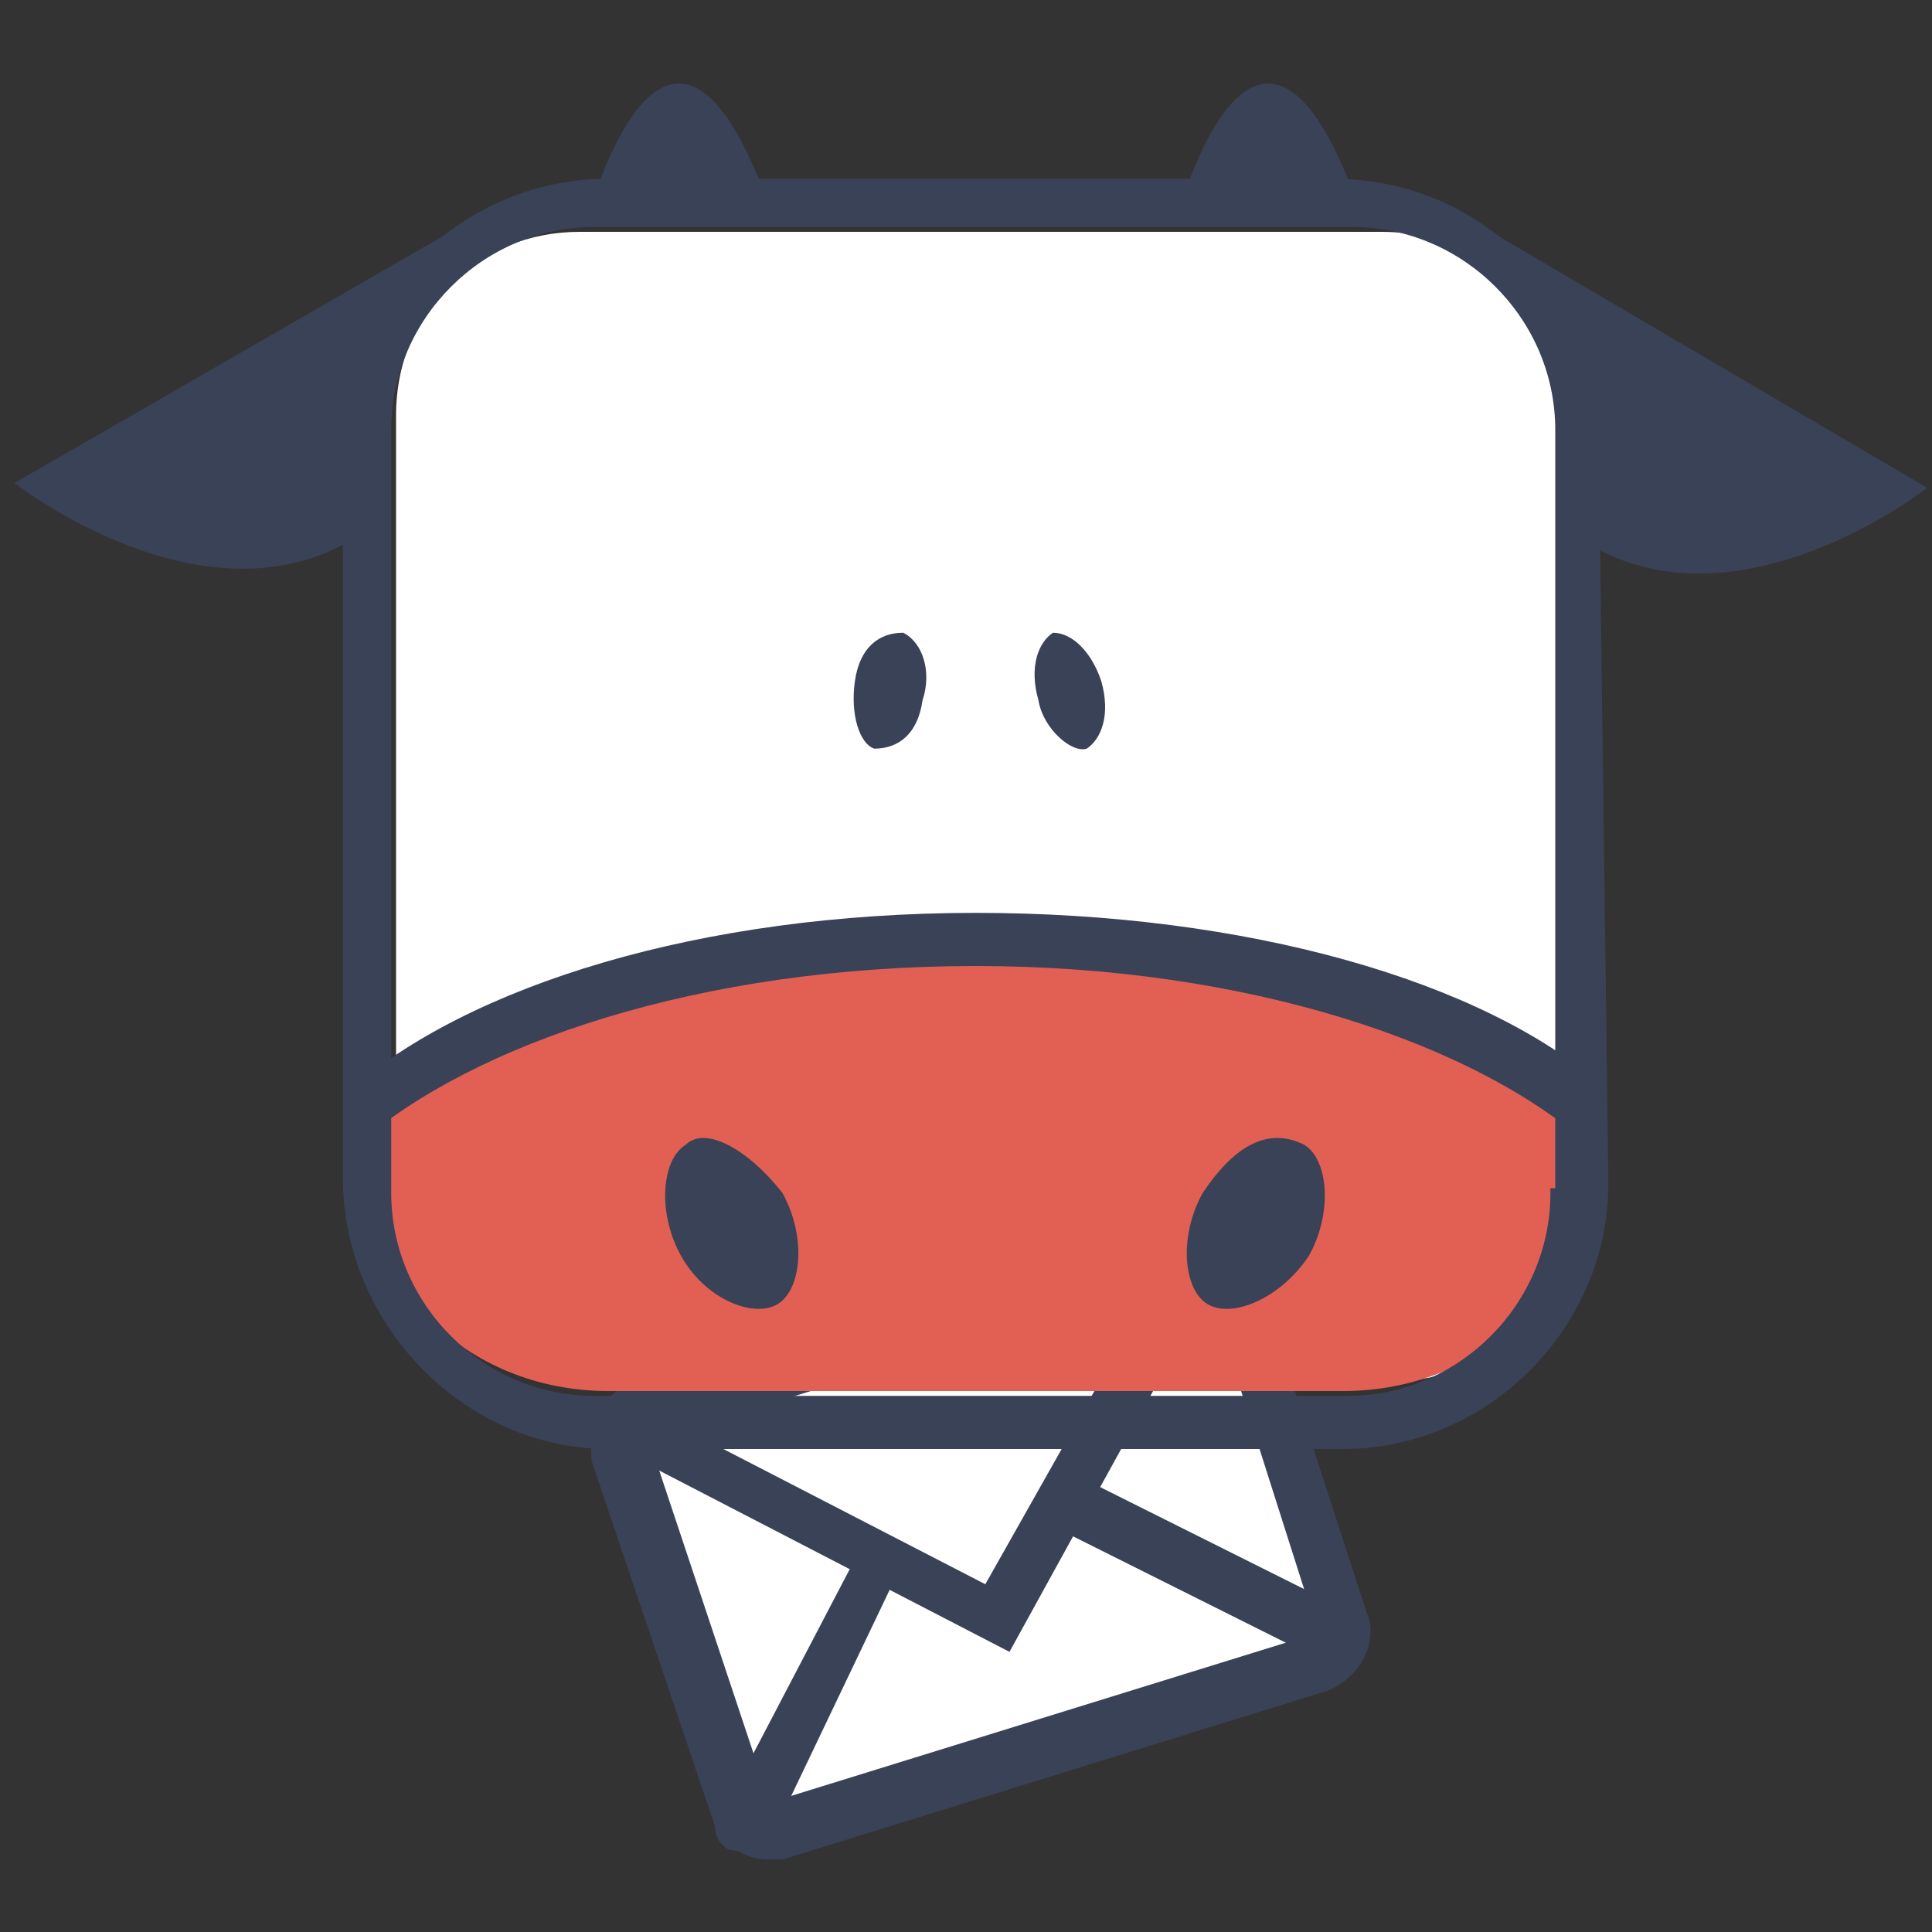 <svg xmlns="http://www.w3.org/2000/svg" xmlns:xlink="http://www.w3.org/1999/xlink" id="Layer_1" x="0px" y="0px" viewBox="0 0 40 40" style="enable-background:new 0 0 40 40;" xml:space="preserve"><rect x="0" y="0" width="40" height="40" fill="#333333" stroke="none"/><style type="text/css">	.st0{fill:#FFFFFF;}	.st1{fill:#394257;}	.st2{fill:#E16053;}</style><g>	<g>		<g>			<path class="st0" d="M32.6,24.8c0,2.2-1.7,3.8-3.8,3.8H12c-2.2,0-3.8-1.7-3.8-3.8V8.6c0-2.2,1.7-3.8,3.8-3.8h16.6    c2.2,0,3.8,1.7,3.8,3.8v16.2H32.6z"></path>		</g>	</g>	<g>		<g>			<path class="st1" d="M12.3,4.1c0,0,1.6-5.4,3.6,0.1C12.4,4.1,12.3,4.1,12.3,4.1z"></path>		</g>	</g>	<g>		<g>			<path class="st1" d="M24.5,4.1c0,0,1.6-5.4,3.6,0.1C24.6,4.1,24.5,4.1,24.5,4.1z"></path>		</g>	</g>	<g>		<g>			<g>				<path class="st0" d="M27.6,33.4c0.1,0.3-0.1,0.7-0.4,0.8l-11.3,3.5c-0.3,0.1-0.7-0.1-0.8-0.4l-2.4-7.4c-0.1-0.3,0.1-0.7,0.4-0.8     l11.3-3.5c0.3-0.1,0.7,0.1,0.8,0.4L27.6,33.4z"></path>			</g>			<g>				<path class="st1" d="M15.9,38.5c-0.5,0-0.9-0.3-1.1-0.8l-2.5-7.4c-0.2-0.5,0.1-1.2,0.8-1.5l11.3-3.5c0.5-0.2,1.2,0.1,1.5,0.8     l2.4,7.4c0.2,0.5-0.1,1.2-0.8,1.5l-11.3,3.5C16.2,38.5,16.1,38.5,15.9,38.5z M24.8,26.3l-11.3,3.5c0,0,0,0,0,0.1l2.4,7.4h0.1     l11.3-3.5c0,0,0,0,0-0.1L24.8,26.3L24.8,26.3z"></path>			</g>		</g>		<g>			<g>				<path class="st0" d="M13.3,29.4c-0.2,0.1-0.4,0.4-0.3,0.8l2.4,7.4c0,0.1,0.1,0.2,0.2,0.3l3.1-5.9L13.3,29.4z"></path>			</g>			<g>				<path class="st1" d="M15.8,38.4l-0.7-0.1c-0.2-0.1-0.3-0.3-0.3-0.5l-2.5-7.4c-0.2-0.5,0.1-1.1,0.5-1.4l0.2-0.1l6,2.8L15.8,38.4z      M13.5,30l2.1,6.3l2.3-4.4L13.5,30z"></path>			</g>		</g>		<g>			<g>				<path class="st0" d="M27.8,33.9c0-0.1,0.1-0.2,0-0.4L25.3,26c-0.1-0.3-0.4-0.4-0.8-0.3h-0.1l-3,5L27.8,33.9z"></path>			</g>			<g>				<path class="st1" d="M27.8,34.6l-7-3.5l3.4-5.7l0.2-0.1c0.7-0.2,1.2,0.1,1.5,0.7l2.4,7.4c0.1,0.2,0.1,0.5,0,0.8L27.8,34.6z      M22.4,30.6l4.6,2.3l-2.1-6.6L22.4,30.6z"></path>			</g>		</g>		<g>			<g>				<path class="st0" d="M25,25.7c-0.1-0.1-0.3-0.1-0.4,0l-11.3,3.6c-0.2,0-0.3,0.2-0.3,0.3l7.8,3.8L25,25.7z"></path>			</g>			<g>				<path class="st1" d="M20.9,34.2l-8.5-4.4v-0.5c0.1-0.3,0.3-0.5,0.7-0.7l11.4-3.5c0.2-0.1,0.5-0.1,0.8,0l0.5,0.2L20.9,34.2z      M14.2,29.6l6.2,3.2l3.5-6.2L14.2,29.6z"></path>			</g>		</g>	</g>	<g>		<g>			<path class="st1" d="M20.2,18.9c-5.7,0-10.5,1.5-13,3.7c0,3,2.4,6.1,5.4,6.1h15.2c3,0,5.4-3.2,5.4-6.2    C30.7,20.3,25.8,18.9,20.2,18.9z"></path>		</g>	</g>	<g>		<g>			<path class="st1" d="M30.7,4.7l9.2,5.4c0,0-4.2,3.3-7.4,0.9c-0.2-0.1,0.1-3.8-0.1-3.9L30.7,4.7z"></path>		</g>	</g>	<g>		<g>			<path class="st1" d="M9.5,4.7L0.3,10c0,0,4.2,3.3,7.4,0.9C8,10.8,7.6,7,7.9,6.9L9.5,4.7z"></path>		</g>	</g>	<g>		<g>			<path class="st2" d="M20.2,20c-5.7,0-10.4,1.6-12.8,3.7c0,2.8,2.2,5.1,5.2,5.1h15.2c3,0,5.2-2.3,5.2-5C30.6,21.6,25.8,20,20.2,20    z"></path>		</g>	</g>	<g>		<g>			<path class="st1" d="M19.1,14.5c-0.1,0.7-0.5,1-1,1c-0.3-0.1-0.5-0.7-0.4-1.4c0.1-0.7,0.5-1,1-1C19.1,13.3,19.3,13.9,19.1,14.5z"></path>		</g>	</g>	<g>		<g>			<path class="st1" d="M22.8,14.1c0.2,0.7,0,1.2-0.3,1.4c-0.3,0.1-0.9-0.4-1-1c-0.2-0.7,0-1.2,0.3-1.4    C22.2,13.1,22.6,13.5,22.8,14.1z"></path>		</g>	</g>	<g>		<g>			<path class="st1" d="M16.2,24.7c0.5,0.9,0.4,2-0.1,2.3c-0.5,0.3-1.5-0.1-2-1c-0.5-0.9-0.4-2,0.1-2.3    C14.6,23.3,15.5,23.8,16.2,24.7z"></path>		</g>	</g>	<g>		<g>			<path class="st1" d="M24.9,24.7c-0.5,0.9-0.4,2,0.1,2.3c0.5,0.3,1.5-0.1,2.1-1c0.5-0.9,0.4-2-0.1-2.3    C26.2,23.3,25.5,23.8,24.9,24.7z"></path>		</g>	</g>	<g>		<g>			<g>				<path class="st1" d="M33.1,9.2c0-3-2.4-5.5-5.5-5.5H12.6c-3,0-5.5,2.4-5.5,5.5v15.2c0,3,2.5,5.6,5.5,5.6h15.2     c3,0,5.5-2.5,5.5-5.5L33.1,9.2z M32.1,24.7c0,2.3-1.9,4.2-4.2,4.2H12.3c-2.3,0-4.2-1.9-4.2-4.2V8.9c0-2.3,1.9-4.2,4.2-4.2h15.7     c2.3,0,4.2,1.9,4.2,4.2v15.7H32.1z"></path>			</g>		</g>	</g></g></svg>